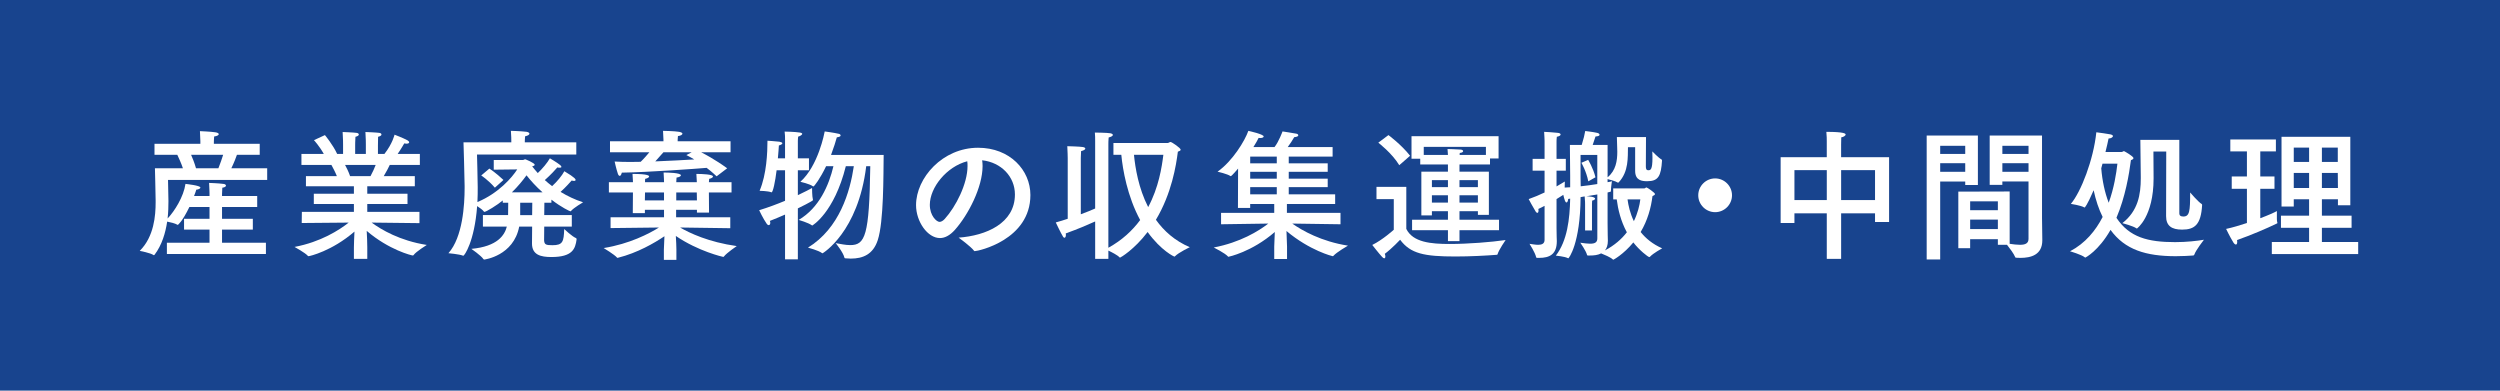 <?xml version="1.0" encoding="utf-8"?>
<!-- Generator: Adobe Illustrator 15.0.0, SVG Export Plug-In  -->
<!DOCTYPE svg PUBLIC "-//W3C//DTD SVG 1.1//EN" "http://www.w3.org/Graphics/SVG/1.1/DTD/svg11.dtd">
<svg version="1.1"
	 xmlns="http://www.w3.org/2000/svg" xmlns:xlink="http://www.w3.org/1999/xlink" xmlns:a="http://ns.adobe.com/AdobeSVGViewerExtensions/3.0/"
	 x="0px" y="0px" width="320px" height="50px" viewBox="0 0 320 50" overflow="visible" enable-background="new 0 0 320 50"
	 xml:space="preserve">
<defs>
</defs>
<rect fill="#18448E" width="320" height="50"/>
<g>
	<g>
		<path fill="#FFFFFF" d="M33.246,19.812h-2.917c-0.108,0.324-0.378,1.026-0.72,1.729H34.2v1.494H21.506
			c0,0,0.055,2.179,0.055,2.719c0,0.648-0.018,1.404-0.107,2.215c0.899-0.954,2.052-2.791,2.286-4.43
			c0.126,0.019,1.909,0.198,1.909,0.469c0,0.126-0.234,0.252-0.523,0.27c-0.053,0.198-0.162,0.486-0.287,0.811h1.98v-0.342
			c0,0-0.018-0.774-0.055-1.333c0,0,1.171,0.036,1.837,0.126c0.216,0.019,0.324,0.126,0.324,0.217c0,0.107-0.144,0.233-0.468,0.27
			c-0.019,0.307-0.037,0.811-0.037,0.811v0.252h4.502v1.404H28.42v1.513h3.943v1.386H28.42v1.675h5.618v1.44H21.362v-1.44h5.456
			v-1.675h-3.26v-1.386h3.26v-1.513h-2.575c-0.918,1.891-1.458,2.287-1.476,2.287c-0.019,0-0.055,0-0.072-0.019
			c-0.252-0.162-0.9-0.324-1.297-0.396c-0.216,1.44-0.666,2.988-1.603,4.23c-0.036,0.036-0.071,0.072-0.108,0.072
			c0,0-0.018,0-0.035-0.018c-0.36-0.271-1.765-0.54-1.765-0.54c1.837-1.819,2.034-4.538,2.034-6.194c0-0.09,0-0.18,0-0.27
			c0-0.595-0.09-4.105-0.09-4.105h3.583c-0.233-0.685-0.522-1.314-0.72-1.729h-2.918v-1.404h5.871v-0.343
			c0,0-0.019-0.702-0.055-1.278c0,0,1.387,0.055,1.963,0.145c0.287,0.036,0.449,0.144,0.449,0.233c0,0.126-0.197,0.253-0.594,0.307
			c-0.035,0.36-0.035,0.792-0.035,0.792v0.145h5.869V19.812z M24.459,19.812c0.181,0.414,0.433,1.026,0.631,1.729h2.863
			c0.252-0.612,0.449-1.225,0.611-1.729H24.459z"/>
		<path fill="#FFFFFF" d="M53.744,21.108h-3.853c-0.144,0.307-0.433,0.883-0.774,1.44h3.979v1.297h-6.085V24.8h5.149v1.314h-5.149
			v1.008h6.68v1.44l-6.122-0.071c1.225,0.899,3.602,2.322,7.059,2.862c0,0-1.369,0.847-1.692,1.297
			c-0.019,0.036-0.054,0.054-0.091,0.054c-0.144,0-3.043-0.702-5.905-3.151c0.036,0.685,0.072,1.549,0.072,2.107v1.477H45.3v-1.459
			c0-0.414,0.036-1.314,0.072-2.034c-2.899,2.502-5.743,3.15-5.888,3.15c-0.018,0-0.055-0.018-0.072-0.036
			c-0.306-0.378-1.711-1.152-1.711-1.152c3.35-0.63,5.727-2.16,6.933-3.114l-6.014,0.054l0.019-1.423H45.3v-1.008h-5.132V24.8H45.3
			v-0.954h-6.14v-1.297h3.961c-0.216-0.54-0.504-1.08-0.702-1.44h-3.835v-1.404h2.863c-0.559-1.008-1.261-1.765-1.261-1.765
			l1.404-0.648c0,0,1.044,1.261,1.566,2.413h0.757v-1.188c0,0,0-0.918-0.055-1.62c0,0,1.423,0.054,1.765,0.108
			c0.198,0.018,0.306,0.107,0.306,0.216c0,0.107-0.125,0.216-0.432,0.288c-0.036,0.45-0.036,1.098-0.036,1.098v1.099h1.368v-1.206
			c0,0,0-0.937-0.054-1.603c0,0,1.404,0.054,1.765,0.108c0.18,0.018,0.288,0.107,0.288,0.216c0,0.107-0.126,0.216-0.433,0.288
			c-0.018,0.432-0.018,1.098-0.018,1.098v1.099h0.828c1.045-1.332,1.297-2.467,1.297-2.467s1.134,0.433,1.656,0.721
			c0.145,0.09,0.216,0.18,0.216,0.252c0,0.107-0.126,0.18-0.342,0.18c-0.091,0-0.181-0.018-0.288-0.036c0,0-0.396,0.702-0.846,1.351
			h2.844V21.108z M44.166,21.108c0.197,0.36,0.449,0.864,0.648,1.44h2.61c0.271-0.504,0.504-1.008,0.666-1.44H44.166z"/>
		<path fill="#FFFFFF" d="M73.768,19.776H61.057c0,0,0.09,3.421,0.09,4.177c0,0.576,0,1.225-0.036,1.909
			c2.683-1.116,4.429-3.133,5.095-4.178l-3.006,0.036v-1.242h3.763c0.071,0,0.162-0.09,0.271-0.09c0.018,0,1.206,0.468,1.206,0.702
			c0,0.09-0.108,0.162-0.324,0.198c0.216,0.288,0.468,0.576,0.72,0.864c0.595-0.559,1.242-1.333,1.549-1.891
			c0.072,0.054,0.9,0.521,1.314,0.864c0.107,0.09,0.162,0.18,0.162,0.233c0,0.072-0.072,0.108-0.217,0.108
			c-0.09,0-0.18,0-0.306-0.036c-0.144,0.181-0.882,0.99-1.603,1.62c0.289,0.271,0.612,0.522,0.937,0.774
			c0.612-0.558,1.261-1.332,1.566-1.908c1.423,0.847,1.44,1.044,1.44,1.116s-0.072,0.126-0.197,0.126
			c-0.072,0-0.181-0.018-0.307-0.054c-0.145,0.162-0.756,0.864-1.422,1.458c0.863,0.522,1.818,0.99,2.881,1.333
			c0,0-1.207,0.702-1.549,1.116c-0.019,0.036-0.055,0.036-0.072,0.036c-0.072,0-1.152-0.505-2.431-1.495v0.396h-0.9l-0.019,1.584
			h3.529v1.477h-3.529c-0.018,0.937-0.018,1.711-0.018,1.747c0.036,0.558,0.234,0.63,1.08,0.63c1.314,0,1.441-0.45,1.494-2.07
			c0,0,1.027,0.972,1.495,1.152c0.054,0.036,0.09,0.054,0.09,0.126c0,0.018,0,0.036,0,0.054c-0.162,1.206-0.522,2.251-3.223,2.251
			c-1.333,0-2.503-0.252-2.485-1.765l0.019-2.125h-1.657c-0.72,3.745-4.447,4.214-4.465,4.214c-0.054,0-0.09-0.019-0.126-0.072
			c-0.288-0.433-1.53-1.297-1.53-1.297c3.367-0.306,4.268-1.782,4.537-2.845h-3.061v-1.477h3.223
			c0.018-0.558,0.018-1.17,0.018-1.584h-0.701v-0.288c-0.738,0.612-2.125,1.458-2.342,1.458c-0.035,0-0.071-0.018-0.09-0.054
			c-0.125-0.198-0.521-0.468-0.846-0.685c-0.342,4.574-1.639,6.356-1.765,6.356c-0.019,0-0.054,0-0.072-0.019
			c-0.45-0.18-1.837-0.306-1.837-0.306c1.837-2.07,2.071-6.212,2.071-8.354c0-0.09,0-0.18,0-0.252c0-0.847-0.144-5.582-0.144-5.582
			h6.121v-0.198c0,0,0-0.738-0.054-1.278c0,0,1.314,0.036,2.017,0.126c0.197,0.036,0.359,0.127,0.359,0.234
			c0,0.126-0.162,0.252-0.558,0.342c-0.036,0.307-0.036,0.703-0.036,0.703v0.071h6.59V19.776z M63.343,24.025
			c-0.828-0.973-1.747-1.566-1.747-1.566l1.045-0.882c0,0,0.811,0.521,1.801,1.458L63.343,24.025z M69.447,24.62
			c-0.829-0.738-1.514-1.495-2.053-2.179c-0.469,0.647-1.099,1.422-1.873,2.179H69.447z M66.584,25.952c0,1.584,0,1.584,0,1.584
			h1.53l0.019-1.584H66.584z"/>
		<path fill="#FFFFFF" d="M93.637,24.638h-2.899l0.019,2.575h-1.549v-0.36h-2.665v0.954h6.933v1.404l-6.428-0.09
			c1.206,0.702,3.654,1.872,7.256,2.377c0,0-1.279,0.864-1.639,1.332c-0.018,0.036-0.055,0.054-0.09,0.054
			c-0.036,0-3.205-0.72-6.068-2.683c0.036,0.595,0.072,1.368,0.072,1.729v1.333h-1.603v-1.314c0-0.217,0.036-1.081,0.072-1.711
			c-1.278,0.864-3.438,2.125-5.942,2.755c-0.018,0-0.035,0.018-0.054,0.018c-0.018,0-0.054-0.018-0.071-0.035
			c-0.307-0.379-1.711-1.225-1.711-1.225c3.331-0.54,5.834-1.854,7.076-2.629l-6.193,0.072v-1.387h6.842v-0.954h-2.449v0.432h-1.549
			l0.019-2.646h-3.079v-1.314h3.079v-0.126c0,0-0.019-0.522-0.054-0.937c2.088,0,2.124,0.252,2.124,0.324
			c0,0.108-0.162,0.234-0.504,0.307c-0.019,0.126-0.019,0.323-0.019,0.432h2.432v-0.126c0,0-0.019-0.648-0.055-1.116
			c0.594,0,2.215,0.036,2.215,0.36c0,0.107-0.18,0.233-0.559,0.288c-0.018,0.216-0.035,0.432-0.035,0.594h2.629v-0.126
			c0,0-0.019-0.522-0.055-0.937c0.756,0,2.125,0.055,2.125,0.324c0,0.108-0.145,0.234-0.486,0.307
			c-0.018,0.126-0.018,0.323-0.036,0.432h2.899V24.638z M93.51,19.488h-3.763c1.692,0.864,3.097,1.872,3.331,2.053l-1.351,1.026
			c-0.126-0.108-0.576-0.559-1.278-1.081c-1.242,0.108-7.418,0.559-10.857,0.612c-0.072,0.288-0.162,0.414-0.27,0.414
			c-0.09,0-0.18-0.107-0.234-0.27c-0.216-0.63-0.414-1.566-0.414-1.566c0.594,0.036,1.278,0.054,2.017,0.054
			c0.433,0,0.864-0.018,1.314-0.018c0.433-0.414,0.81-0.864,1.116-1.225H78.08v-1.404h6.842v-0.217c0,0-0.018-0.576-0.055-1.116
			c0,0,1.477,0.019,2.071,0.126c0.288,0.055,0.414,0.145,0.414,0.234c0,0.126-0.216,0.271-0.576,0.307
			c-0.036,0.306-0.036,0.594-0.036,0.594v0.072h6.77V19.488z M82.562,24.638l-0.018,1.009h2.449v-1.009H82.562z M84.922,19.488
			c-0.271,0.306-0.666,0.756-1.045,1.17c1.909-0.071,3.764-0.18,4.988-0.252c-0.324-0.198-0.666-0.378-1.009-0.558l0.685-0.36
			H84.922z M86.561,24.638v1.009h2.646l-0.018-1.009H86.561z"/>
		<path fill="#FFFFFF" d="M102.125,20.263h1.423v1.53h-1.423v3.187c0.883-0.414,1.531-0.756,1.818-0.918c0,0,0,1.099,0.109,1.477
			c0.018,0.036,0.018,0.054,0.018,0.072c0,0.107-1.855,1.026-1.945,1.062v6.519h-1.639v-5.726c-0.611,0.27-1.26,0.54-1.943,0.81
			c0.035,0.091,0.054,0.181,0.054,0.253c0,0.18-0.091,0.287-0.198,0.287c-0.09,0-0.162-0.035-0.252-0.161
			c-0.469-0.667-0.973-1.747-0.973-1.747c1.17-0.36,2.322-0.792,3.312-1.206v-3.907h-1.08c-0.18,1.477-0.468,2.827-0.648,2.827
			c-0.018,0-0.035-0.019-0.053-0.019c-0.433-0.162-1.477-0.18-1.477-0.18c0.9-2.106,1.008-4.916,1.008-6.41
			c0,0,1.135,0.072,1.53,0.126c0.198,0.036,0.378,0.108,0.378,0.198s-0.107,0.18-0.449,0.288c-0.019,0.306-0.055,0.918-0.127,1.639
			h0.918v-2.431c0-0.36,0-0.505-0.053-0.99c0,0,1.35,0.018,1.962,0.126c0.216,0.036,0.288,0.107,0.288,0.162
			c0,0.144-0.307,0.306-0.521,0.359c-0.019,0.234-0.037,0.343-0.037,0.54V20.263z M110.876,21.271
			c-1.026,8.444-5.563,11.146-5.581,11.146c-0.019,0-0.055,0-0.072-0.018c-0.433-0.343-1.801-0.703-1.801-0.703
			c4.033-2.484,5.384-7.147,5.869-10.425h-1.025c-1.494,5.978-4.285,7.599-4.304,7.599s-0.036-0.019-0.054-0.036
			c-0.432-0.324-1.675-0.685-1.675-0.685c2.629-1.548,3.871-4.447,4.447-6.878h-0.937c-0.773,1.621-1.53,2.593-1.62,2.593
			c-0.019,0-0.054,0-0.071-0.018c-0.396-0.307-1.604-0.576-1.604-0.576c2.305-2.071,3.079-6.266,3.115-6.446
			c0,0,1.225,0.162,1.818,0.307c0.108,0.018,0.217,0.107,0.217,0.216c0,0.09-0.108,0.18-0.486,0.234
			c-0.127,0.468-0.379,1.296-0.738,2.25h6.734c-0.037,2.611,0.018,8.553-0.757,10.911c-0.595,1.819-1.891,2.359-3.457,2.359
			c-0.216,0-0.45-0.019-0.685-0.036c-0.09,0-0.107-0.036-0.125-0.09c-0.145-0.667-1.117-1.855-1.117-1.855
			c0.612,0.108,1.261,0.253,1.854,0.253c1.927,0,2.449-1.188,2.575-10.102H110.876z"/>
		<path fill="#FFFFFF" d="M125.77,21.253c0,2.7-1.818,6.229-3.547,8.174c-0.648,0.721-1.296,1.045-1.908,1.045
			c-1.584,0-3.061-2.106-3.061-4.214c0-3.492,3.402-7.346,7.939-7.346c4.07,0,6.698,2.862,6.698,6.05c0,5.743-6.68,7.184-7.13,7.184
			c-0.036,0-0.072-0.018-0.09-0.054c-0.396-0.54-1.963-1.675-1.963-1.675c3.493-0.252,7.202-1.818,7.202-5.527
			c0-2.269-1.747-4.105-4.195-4.375C125.752,20.748,125.77,21.001,125.77,21.253z M119.018,26.223c0,1.386,0.865,2.178,1.242,2.178
			c0.217,0,0.451-0.144,0.667-0.378c1.423-1.566,2.917-4.501,2.917-6.77c0-0.198,0-0.414-0.036-0.612
			C121.179,21.324,119.018,23.989,119.018,26.223z"/>
		<path fill="#FFFFFF" d="M149.47,18.3c0.126,0,0.234-0.126,0.36-0.126c0.162,0,1.297,0.774,1.297,0.99
			c0,0.108-0.145,0.18-0.361,0.252c-0.215,1.729-0.791,5.348-2.809,8.715c1.027,1.44,2.432,2.701,4.34,3.511
			c0,0-1.422,0.666-1.908,1.171c-0.019,0.018-0.055,0.035-0.072,0.035s-1.675-0.737-3.422-3.15c-1.71,2.251-3.475,3.277-3.528,3.277
			c-0.019,0-0.054-0.019-0.072-0.036c-0.233-0.271-0.972-0.648-1.423-0.864v1.062h-1.691v-4.79c-0.99,0.45-2.18,0.954-3.764,1.53
			c0.018,0.072,0.018,0.126,0.018,0.198c0,0.216-0.09,0.36-0.18,0.36c-0.054,0-0.126-0.036-0.18-0.126
			c-0.271-0.433-0.937-1.837-0.937-1.837c0.54-0.144,1.044-0.306,1.53-0.468v-7.778c0,0-0.018-0.99-0.054-1.513
			c0,0,1.603,0.036,1.999,0.108c0.197,0.036,0.306,0.107,0.306,0.197c0,0.108-0.162,0.234-0.54,0.324
			c-0.019,0.271-0.036,0.883-0.036,0.883v7.202c0.738-0.271,1.351-0.522,1.837-0.738v-8.282c0,0,0-0.145,0-0.36
			c0-0.307,0-0.757-0.037-1.08c0,0,1.585,0.018,1.98,0.09c0.199,0.036,0.324,0.126,0.324,0.216c0,0.108-0.162,0.234-0.539,0.324
			c-0.037,0.288-0.037,0.846-0.037,0.846v13.271c1.766-0.973,3.08-2.215,4.07-3.547c-1.639-3.025-2.233-6.446-2.413-8.354h-1.009
			V18.3H149.47z M145.148,19.812c0.162,1.656,0.576,4.267,1.818,6.697c1.351-2.521,1.747-5.113,1.945-6.697H145.148z"/>
		<path fill="#FFFFFF" d="M170.576,20.046h-5.617v0.864h4.988v1.081h-4.988v0.882h4.988v1.08h-4.988v0.919h5.941v1.242h-6.176v1.134
			h6.86v1.459l-6.176-0.09c1.278,0.9,3.709,2.286,7.13,2.826c0,0-1.439,0.828-1.854,1.297c-0.019,0.036-0.055,0.054-0.091,0.054
			s-2.917-0.702-5.924-3.223c0.036,0.792,0.072,1.801,0.072,1.998v1.585h-1.639v-1.585c0-0.18,0.036-1.098,0.072-1.872
			c-2.972,2.574-5.924,3.169-5.924,3.169c-0.036,0-0.054,0-0.072-0.036c-0.342-0.414-1.818-1.152-1.818-1.152
			c3.403-0.648,5.743-2.106,6.986-3.061l-6.05,0.09v-1.459h6.806v-1.134h-3.079v0.504h-1.566l0.018-5.041
			c-0.071,0.09-0.828,0.972-0.936,0.972c-0.018,0-0.036,0-0.055-0.018c-0.323-0.252-1.638-0.559-1.638-0.559
			c1.927-1.351,3.511-3.979,3.942-5.222c0.162,0.036,1.963,0.433,1.963,0.721c0,0.108-0.18,0.198-0.449,0.198
			c-0.055,0-0.127,0-0.199-0.019c-0.125,0.271-0.359,0.685-0.666,1.171h2.701c0.54-0.666,1.026-1.999,1.026-1.999
			s1.404,0.216,1.765,0.288c0.145,0.019,0.252,0.108,0.252,0.216c0,0.091-0.126,0.198-0.522,0.234
			c-0.18,0.324-0.54,0.882-0.828,1.261h5.743V20.046z M160.025,20.046v0.864h3.403v-0.864H160.025z M160.025,21.991v0.882h3.403
			v-0.882H160.025z M160.025,23.953v0.919h3.403v-0.919H160.025z"/>
		<path fill="#FFFFFF" d="M180.008,29.301c0.846,1.729,3.187,1.927,5.527,1.927c2.395,0,5.312-0.234,7.184-0.504
			c0,0-0.863,1.242-1.025,1.801c-0.019,0.071-0.037,0.09-0.108,0.09c-1.387,0.107-3.403,0.216-5.294,0.216
			c-3.997,0-5.744-0.36-7.076-2.143c0,0-1.025,1.099-1.963,1.801c0.055,0.126,0.072,0.252,0.072,0.342
			c0,0.145-0.054,0.234-0.144,0.234c-0.054,0-0.162-0.055-0.271-0.181c-0.378-0.396-1.26-1.53-1.26-1.53
			c1.35-0.666,2.754-1.944,2.754-1.944v-3.925h-2.214v-1.566h3.817V29.301z M179.107,21.145c-0.937-1.549-2.684-2.881-2.684-2.881
			l1.297-0.973c0,0,1.621,1.188,2.773,2.647L179.107,21.145z M191.818,20.28h-1.098v0.774h-3.907v0.918h3.763v5.528h-1.404v-0.469
			h-2.358v1.099h5.06v1.332h-5.06v1.404h-1.477v-1.404h-4.591v-1.332h4.591v-1.099h-2.053v0.54h-1.351v-5.6h3.403v-0.918h-3.547
			v-0.738h-1.116v-2.881h11.145V20.28z M182.24,18.804v1.026h3.097c-0.019-0.234-0.036-0.576-0.054-0.756
			c0,0,1.278,0.036,1.692,0.072c0.198,0.018,0.306,0.107,0.306,0.197c0,0.108-0.144,0.217-0.432,0.234
			c0,0.054-0.018,0.162-0.018,0.252h3.366v-1.026H182.24z M183.284,23.053v0.9h2.053v-0.9H183.284z M183.284,24.998v0.936h2.053
			v-0.936H183.284z M186.813,23.053v0.9h2.358v-0.9H186.813z M186.813,24.998v0.936h2.358v-0.936H186.813z"/>
		<path fill="#FFFFFF" d="M208.379,18.84c-0.037,1.242,0.125,3.115-1.189,4.502c-0.018,0.035-0.054,0.035-0.071,0.035
			c-0.019,0-0.054,0-0.072-0.018c-0.271-0.18-0.937-0.342-1.278-0.433v0.396c0.252-0.036,0.45-0.09,0.559-0.126
			c0,0-0.127,0.792-0.127,1.152c0,0.018,0,0.036,0,0.054c0,0.072,0,0.126-0.072,0.145c-0.107,0.018-0.233,0.054-0.359,0.09v3.943
			c0,1.206,0.036,2.07,0.036,2.251c0,0.54-0.144,0.954-0.378,1.224c1.225-0.647,2.143-1.458,2.809-2.322
			c-0.774-1.423-1.135-2.935-1.297-4.214h-0.449v-1.404h3.979c0.126,0,0.18-0.126,0.27-0.126c0.109,0,1.1,0.685,1.1,0.847
			c0,0.107-0.145,0.18-0.324,0.27c-0.181,1.495-0.631,3.115-1.513,4.592c0.647,0.811,1.53,1.549,2.755,2.089
			c0,0-1.135,0.612-1.566,1.08c-0.019,0.036-0.055,0.036-0.09,0.036c-0.145,0-1.297-0.9-2.035-1.873
			c-1.278,1.549-2.539,2.215-2.557,2.215s-0.055-0.018-0.072-0.036c-0.288-0.288-1.135-0.63-1.494-0.774
			c-0.414,0.217-0.918,0.271-1.459,0.271c-0.054,0-0.125,0-0.197,0s-0.127,0-0.145-0.072c-0.126-0.521-0.864-1.566-0.864-1.566
			c0.505,0.072,0.937,0.126,1.261,0.126c0.594,0,0.918-0.162,0.918-0.684V24.89c-0.45,0.072-0.937,0.145-1.404,0.234
			c0.234,0,1.116,0.054,1.116,0.306c0,0.09-0.126,0.198-0.378,0.252c-0.018,0.126-0.018,0.288-0.018,0.414c0,0.127,0,0.217,0,0.217
			v3.187h-0.883V26.15c0,0,0-0.576-0.055-1.009l-0.521,0.09c-0.036,5.979-1.513,7.833-1.566,7.833c-0.018,0-0.036,0-0.055-0.019
			c-0.396-0.216-1.548-0.324-1.548-0.324c1.477-1.926,1.782-4.699,1.837-7.292l-0.252,0.036c-0.037,0.324-0.127,0.45-0.217,0.45
			c-0.162,0-0.234-0.27-0.414-0.973c-0.288,0.181-0.559,0.36-0.864,0.541v3.709c0,0.882,0.036,1.548,0.036,1.674
			c0,1.675-0.9,2.143-2.269,2.143c-0.072,0-0.162,0-0.234,0c-0.071,0-0.126-0.018-0.144-0.09c-0.127-0.594-0.847-1.71-0.847-1.71
			c0.306,0.036,0.738,0.126,1.099,0.126c0.45,0,0.828-0.126,0.828-0.631v-4.356c-0.252,0.126-0.504,0.27-0.793,0.396
			c0.019,0.072,0.019,0.145,0.019,0.198c0,0.216-0.071,0.306-0.144,0.306s-0.145-0.054-0.217-0.162
			c-0.306-0.485-0.9-1.602-0.9-1.602c0.721-0.253,1.404-0.541,2.035-0.847v-2.791h-1.53v-1.513h1.53v-2.286
			c0,0-0.018-0.702-0.055-1.171c0.217,0,1.225,0.072,1.729,0.127c0.253,0.018,0.379,0.107,0.379,0.216
			c0,0.107-0.162,0.233-0.486,0.288c-0.036,0.252-0.036,0.63-0.036,0.63v2.196h1.188v1.513h-1.188v2.017
			c0.414-0.234,0.774-0.45,1.062-0.63c0,0,0,0.378-0.019,0.774c0.217,0,0.451-0.019,0.703-0.036v-1.459
			c0-1.368-0.037-3.961-0.037-3.961h1.514c0.215-0.666,0.396-1.422,0.449-1.782c0,0,1.062,0.126,1.513,0.234
			c0.198,0.035,0.324,0.144,0.324,0.252c0,0.107-0.162,0.197-0.522,0.216c-0.107,0.324-0.234,0.72-0.359,1.08h1.908v4.142
			c1.062-0.864,1.242-2.125,1.242-3.259c0-0.234,0-0.469-0.018-0.685c-0.019-0.468-0.036-0.937-0.036-1.206h3.728
			c0,0.054-0.019,3.043-0.019,3.745c0,0.324,0.054,0.504,0.324,0.504c0.288,0,0.522-0.09,0.522-1.603
			c0-0.252-0.019-0.522-0.019-0.811c0,0,0.811,0.847,1.171,1.026c0.054,0.036,0.071,0.09,0.071,0.162
			c-0.126,1.963-0.468,2.629-1.89,2.629c-0.686,0-1.549-0.09-1.549-1.332V18.84H208.379z M202.311,19.83c0,2.917,0,2.917,0,2.917
			l0.018,1.099c0.703-0.072,1.459-0.181,2.125-0.288V19.83H202.311z M203.283,20.461c0,0,0.648,1.044,0.936,2.232l-0.918,0.521
			c-0.252-1.314-0.883-2.376-0.883-2.376L203.283,20.461z M208.324,25.52c0.107,0.793,0.324,1.783,0.811,2.791
			c0.504-1.044,0.738-2.053,0.828-2.791H208.324z"/>
		<path fill="#FFFFFF" d="M219.537,27.158c-1.188,0-2.161-0.972-2.161-2.16s0.973-2.161,2.161-2.161c1.188,0,2.16,0.973,2.16,2.161
			S220.725,27.158,219.537,27.158z"/>
		<path fill="#FFFFFF" d="M241.805,28.419h-1.801v-1.116h-4.339v5.834h-1.837v-5.834h-4.141v1.242h-1.765v-8.427h5.905v-1.801
			c0,0,0-0.071,0-0.197c0-0.271,0-0.738-0.054-1.243c2.341,0,2.467,0.234,2.467,0.343c0,0.144-0.271,0.324-0.558,0.36
			c-0.019,0.342-0.019,0.899-0.019,0.899v1.639h6.14V28.419z M229.688,21.774v3.836h4.141v-3.836H229.688z M235.665,21.774v3.836
			h4.339v-3.836H235.665z"/>
		<path fill="#FFFFFF" d="M253.17,23.684h-1.621v-0.45h-3.205v9.975h-1.729V17.346h6.555V23.684z M248.344,18.66v1.044h3.205V18.66
			H248.344z M248.344,20.893v1.099h3.205v-1.099H248.344z M261.38,27.986c0,0.288,0.036,1.891,0.036,2.773
			c0,1.872-1.459,2.25-2.809,2.25c-0.181,0-0.36,0-0.522-0.018c-0.072,0-0.126-0.018-0.144-0.09
			c-0.162-0.414-0.757-1.207-1.045-1.566h-1.17v-0.721h-3.547v1.152h-1.514v-7.238l6.572-0.018v6.698
			c0.469,0.071,0.937,0.126,1.333,0.126c0.63,0,1.08-0.162,1.08-0.757v-7.346h-3.349v0.432h-1.621v-6.319h6.698V27.986z
			 M252.18,25.772v1.134h3.547v-1.134H252.18z M252.18,28.112v1.207h3.547v-1.207H252.18z M256.303,18.66v1.044h3.349V18.66H256.303
			z M256.303,20.893v1.099h3.349v-1.099H256.303z"/>
		<path fill="#FFFFFF" d="M271.588,19.452c0.091,0,0.181-0.108,0.289-0.108c0.018,0,1.206,0.648,1.206,0.9
			c0,0.108-0.144,0.198-0.324,0.252c-0.233,1.819-0.72,4.718-1.854,7.383c1.656,2.503,4.033,3.114,7.508,3.114
			c1.477,0,2.846-0.161,3.691-0.306c0,0-1.026,1.314-1.225,1.891c-0.035,0.09-0.072,0.126-0.162,0.126
			c-0.521,0.036-1.314,0.09-2.215,0.09c-3.816,0-6.518-0.828-8.354-3.367c-1.531,2.684-3.205,3.548-3.241,3.548
			c-0.019,0-0.036-0.019-0.054-0.036c-0.396-0.343-1.891-0.774-1.891-0.774c1.963-1.026,3.276-2.646,4.177-4.394
			c-0.504-1.008-0.882-2.16-1.152-3.421c-0.847,1.963-1.134,2.215-1.152,2.215s-0.036,0-0.054-0.019
			c-0.414-0.252-1.711-0.45-1.711-0.45c1.297-1.53,2.898-5.653,3.26-9.164c0.215,0.018,1.566,0.216,1.818,0.27
			c0.216,0.055,0.306,0.126,0.306,0.217c0,0.144-0.252,0.306-0.522,0.306c-0.018,0-0.018,0-0.035,0
			c-0.09,0.433-0.217,1.026-0.396,1.729H271.588z M269.121,20.946l-0.161,0.595c0.126,1.584,0.45,3.097,0.954,4.411
			c0.684-1.891,0.973-3.745,1.116-5.006H269.121z M278.953,27.32c0,0.216,0.125,0.396,0.504,0.396c0.811,0,0.882-0.666,0.882-3.079
			c0,0,1.044,1.225,1.477,1.477c0.054,0.036,0.054,0.09,0.054,0.144c-0.144,2.521-0.972,3.133-2.557,3.133
			c-1.35,0-2.053-0.485-2.053-1.729c0-1.926,0.019-7.742,0.019-8.264h-1.639c0,0.054,0,0.18,0,0.342
			c0,0.721,0.019,2.269,0.019,2.989c0,0.036,0,0.071,0,0.107c0,4.916-2.125,6.41-2.125,6.41c-0.036,0-0.055,0-0.072-0.018
			c-0.378-0.288-1.801-0.667-1.801-0.667c2.018-1.566,2.359-3.69,2.359-5.743c0-0.054,0-0.108,0-0.162
			c-0.019-1.404-0.055-4.754-0.055-4.754h4.988V27.32z"/>
		<path fill="#FFFFFF" d="M291.314,19.38h-1.998v3.205h1.818v1.585h-1.818v3.763c1.008-0.378,1.818-0.738,2.125-0.918
			c0,0,0,0.216,0,0.486c0,0.342-0.019,0.756,0.053,0.972c0,0.019,0.019,0.036,0.019,0.055c0,0.035-0.019,0.054-0.054,0.071
			c-1.297,0.631-3.313,1.495-5.113,2.125c0.018,0.09,0.018,0.18,0.018,0.252c0,0.216-0.072,0.324-0.162,0.324
			c-0.107,0-0.216-0.09-0.324-0.252c-0.486-0.792-0.936-1.747-0.936-1.747c0.846-0.18,1.781-0.468,2.664-0.756V24.17h-1.944v-1.585
			h1.944V19.38h-2.125v-1.53h5.834V19.38z M300.84,26.276h-1.585v-0.774h-2.052v2.106h3.799v1.549h-3.799v1.818h4.645v1.549h-11.055
			v-1.549h4.771v-1.818h-3.602v-1.549h3.602v-2.106h-1.963v0.937h-1.566v-8.931h8.805V26.276z M293.602,18.894v1.837h1.963v-1.837
			H293.602z M293.602,22.135v1.927h1.963v-1.927H293.602z M297.203,18.894v1.837h2.034v-1.837H297.203z M297.203,22.135v1.927h2.052
			l-0.018-1.927H297.203z"/>
	</g>
</g>
<rect id="_x3C_スライス_x3E__19_" fill="none" width="320" height="50"/>
</svg>
